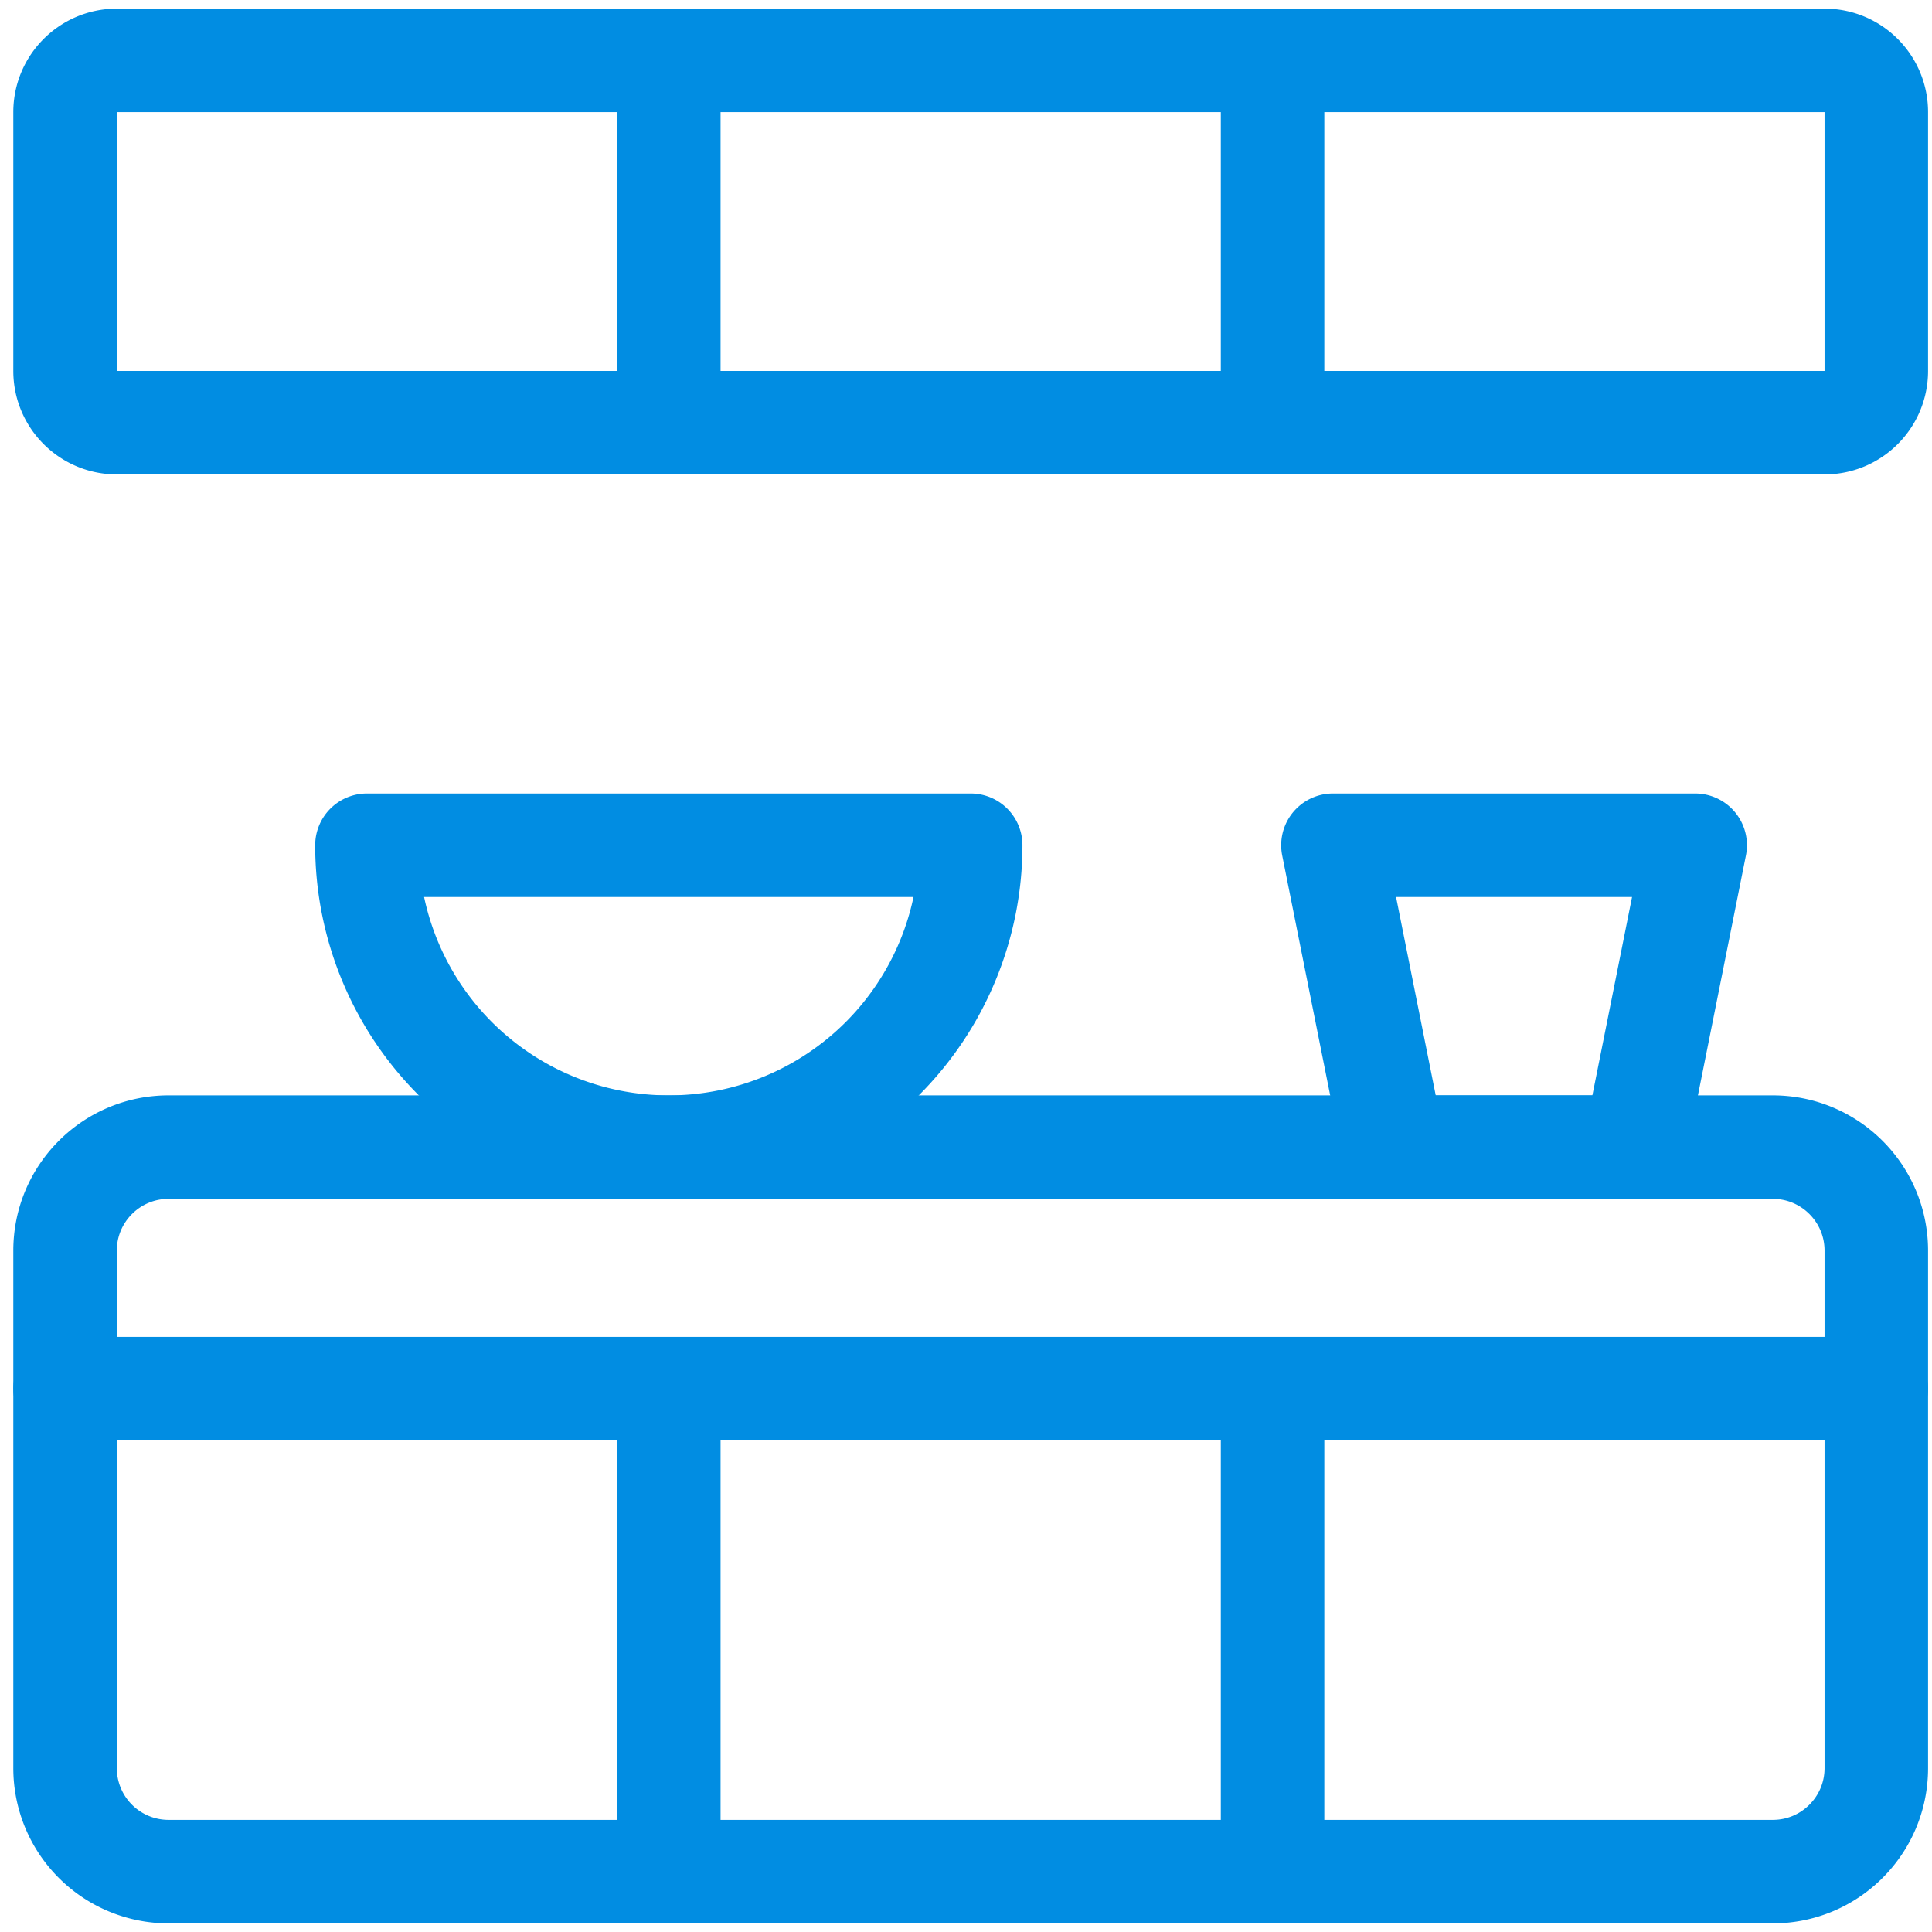 <svg width="40" height="40" viewBox="0 0 40 40" fill="none" xmlns="http://www.w3.org/2000/svg"><path clip-rule="evenodd" d="M1.347 2.321c0-.591.48-1.071 1.072-1.071h35.357c.591 0 1.071.48 1.071 1.071V7.68c0 .591-.48 1.071-1.071 1.071H2.419c-.592 0-1.072-.48-1.072-1.071V2.32zM1.347 25.893c0-1.184.96-2.143 2.143-2.143h33.214c1.184 0 2.143.96 2.143 2.143v10.714c0 1.184-.96 2.143-2.143 2.143H3.49a2.143 2.143 0 01-2.143-2.143V25.893z" stroke="#018DE2" stroke-width="2.143" stroke-linecap="round" stroke-linejoin="round"/><path d="M13.847 1.25v7.5M26.347 1.25v7.5M1.347 28.75h37.5M13.847 28.75v10M26.347 28.75v10" stroke="#018DE2" stroke-width="2.143" stroke-linecap="round" stroke-linejoin="round"/><path clip-rule="evenodd" d="M20.097 17.5a6.25 6.25 0 01-12.5 0h12.5zM33.847 23.75h-5l-1.25-6.25h7.5l-1.25 6.25v0z" stroke="#018DE2" stroke-width="2.143" stroke-linecap="round" stroke-linejoin="round"/></svg>